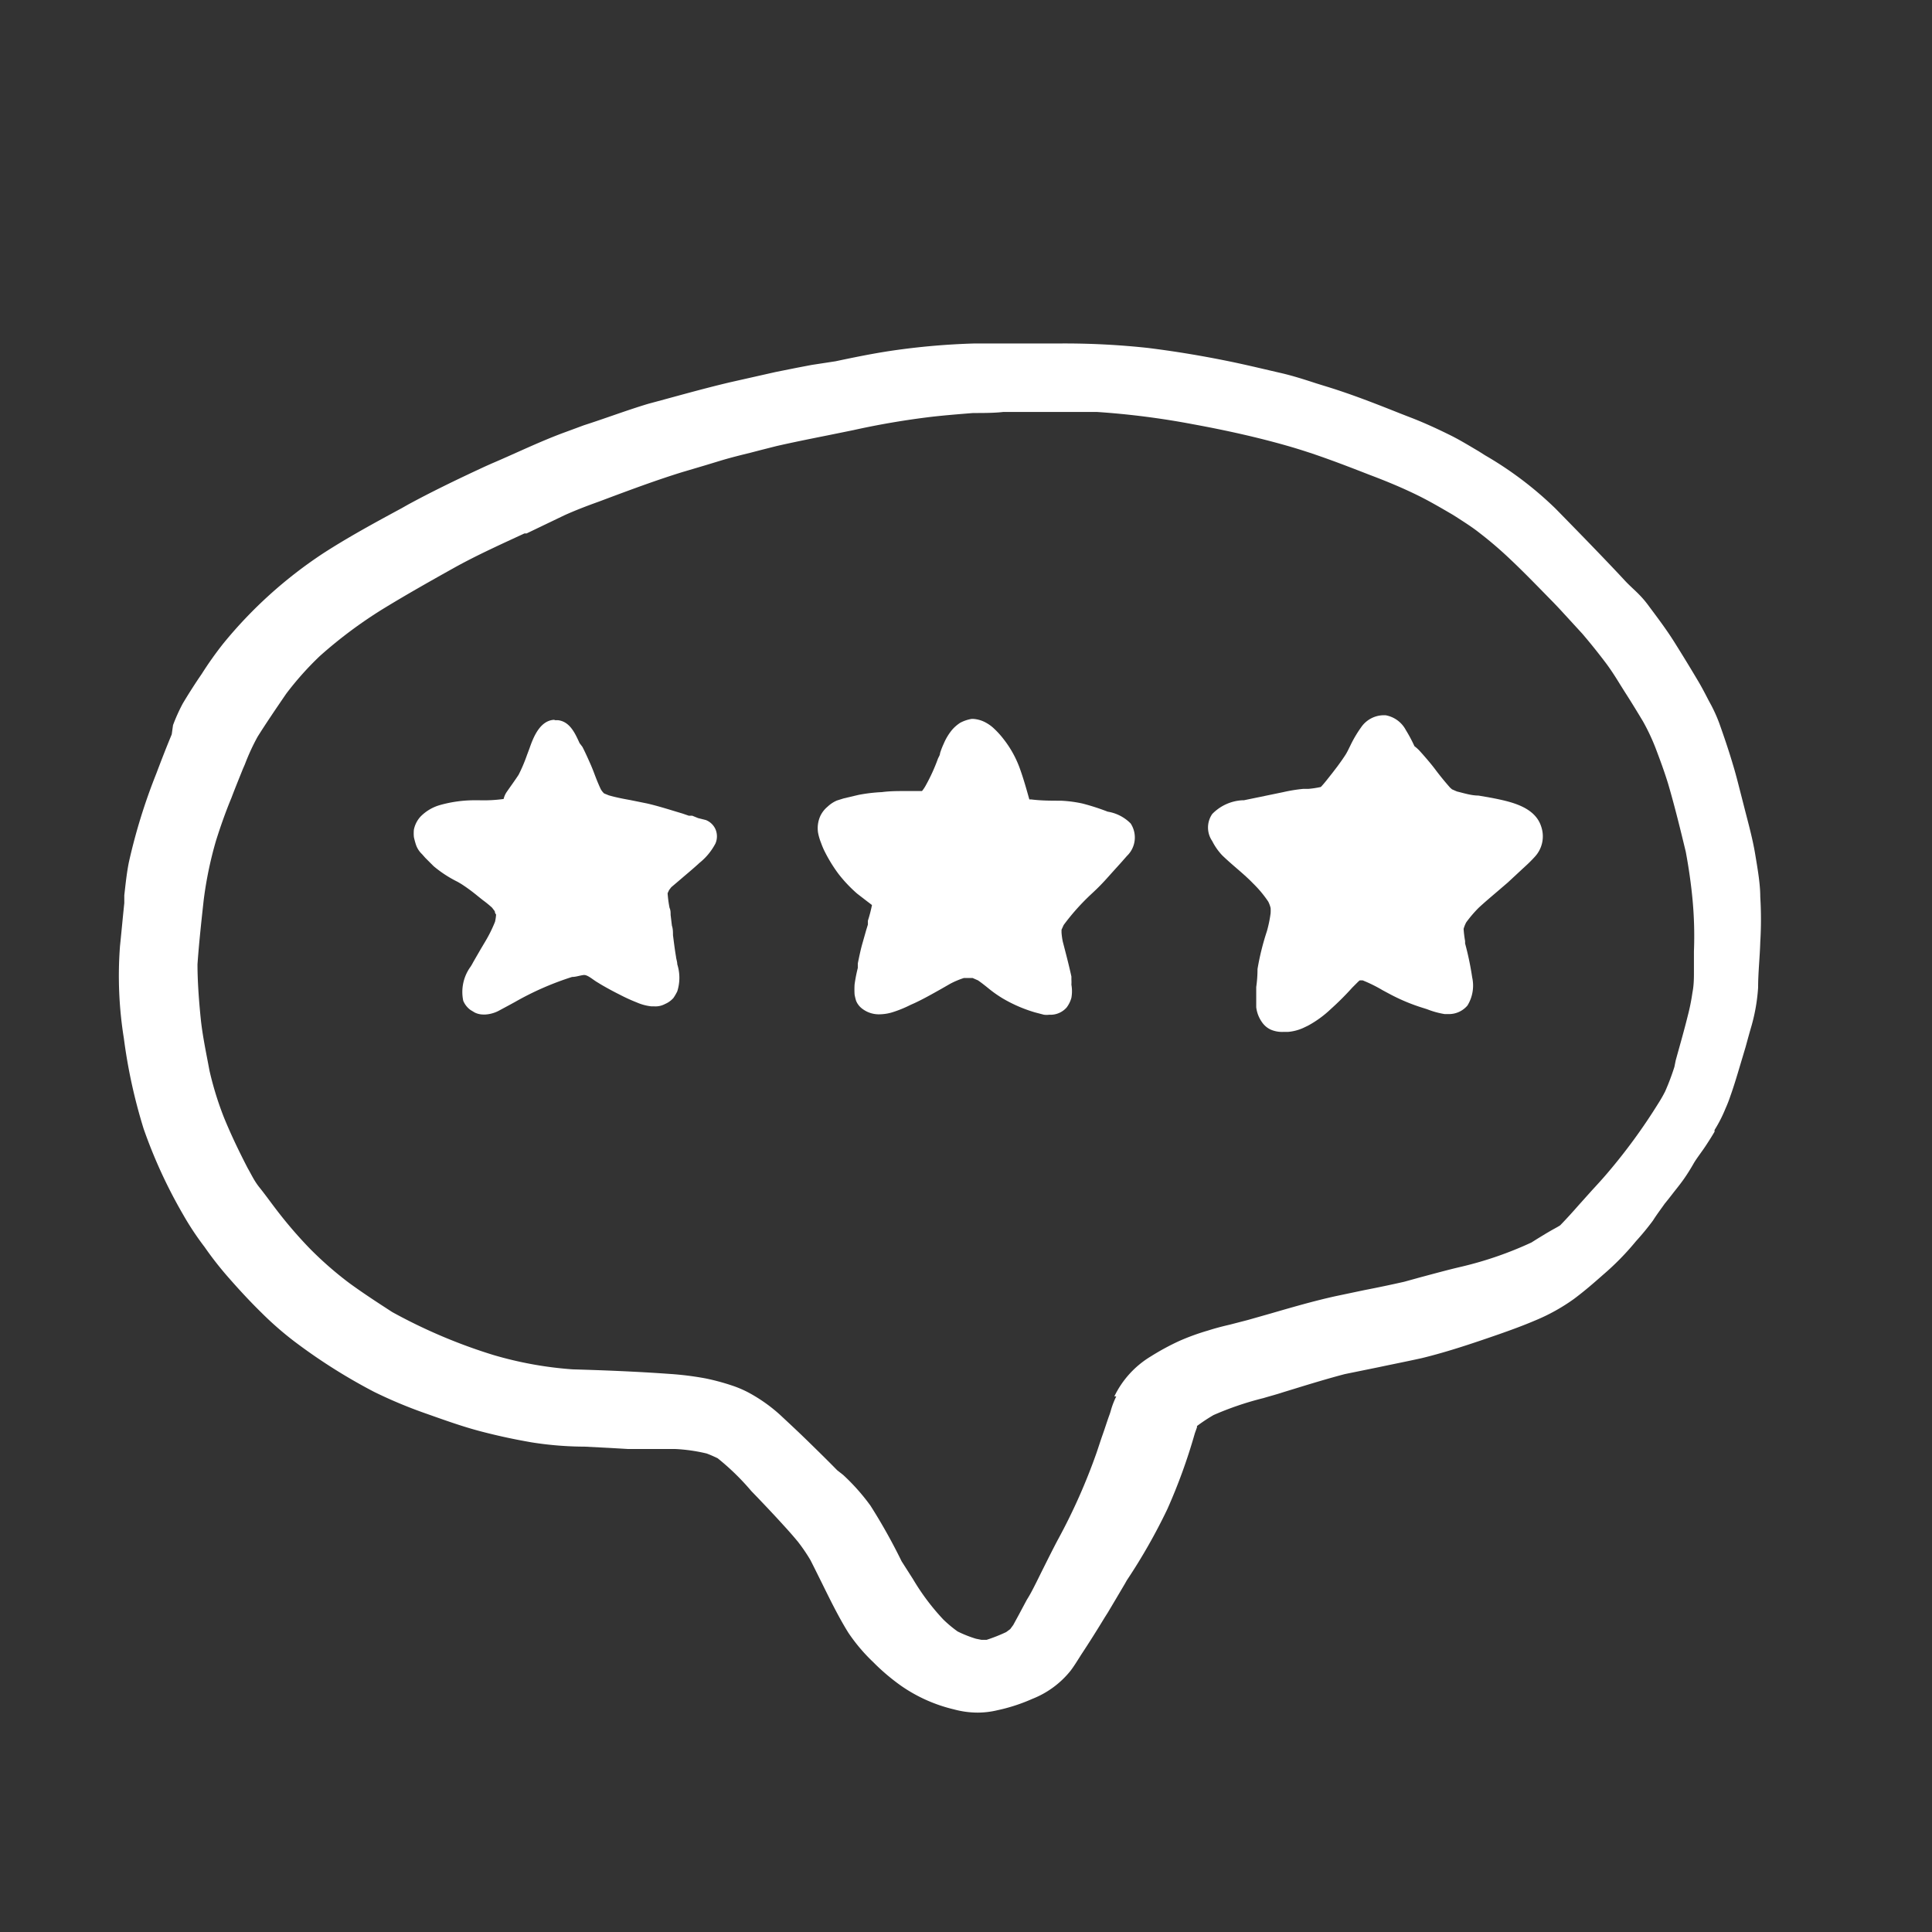 <?xml version="1.0"?>
<svg xmlns="http://www.w3.org/2000/svg" viewBox="0 0 90 90" width="100" height="100"><rect x="0" y="0" width="90" height="90" fill="#333333" stroke="none"/><defs><style>.ef5d5774-a312-4c0e-922a-293f3fa23f32{fill:#ffffff;}</style></defs><title>icon_naturbursch</title><g id="b01d3724-c2e7-424d-ba2c-ee1b49b623cd" data-name="Zeichnungseb."><path class="ef5d5774-a312-4c0e-922a-293f3fa23f32" d="M82,41.77c0-.59-.12-1.28-.24-2s-.33-1.47-.51-2.18l-.12-.47c-.13-.5-.25-1-.4-1.49-.2-.68-.43-1.35-.64-1.94a7.13,7.13,0,0,0-.37-.83l-.13-.24c-.16-.31-.32-.62-.5-.92-.35-.59-.71-1.18-1.1-1.8s-.82-1.18-1.22-1.72S76,27.39,75.65,27l-.28-.3c-1-1.06-2-2.08-2.9-3a16.68,16.68,0,0,0-3.29-2.49l-.3-.19c-.46-.27-.93-.56-1.41-.79-.69-.34-1.28-.6-1.86-.82l-.41-.16c-1.08-.43-2.2-.87-3.33-1.22l-.55-.17c-.55-.18-1.11-.36-1.68-.49s-1.35-.32-2.15-.49c-1.34-.28-2.64-.5-4-.67A35.93,35.93,0,0,0,49.42,16H49.2c-1.26,0-2.53,0-3.79,0a33.08,33.08,0,0,0-3.89.34c-.87.13-1.75.31-2.6.49L37.81,17l-.68.13-1,.2L34,17.81c-1.31.31-2.6.68-3.8,1-1,.3-2,.68-3,1l-.81.3c-1.19.43-2.35,1-3.48,1.48l-.27.12c-1.45.67-2.61,1.24-3.64,1.8l-.3.17c-1.26.68-2.49,1.35-3.65,2.1a20.67,20.67,0,0,0-4.65,4.2,16.61,16.61,0,0,0-1,1.41l-.15.22c-.24.36-.49.75-.74,1.17a8.33,8.33,0,0,0-.45,1L8,34.21c-.25.6-.49,1.22-.72,1.83A27,27,0,0,0,6,40.18c-.1.51-.15,1-.21,1.53l0,.36c-.07.66-.13,1.33-.2,2a18.34,18.34,0,0,0,.18,4.3,25.08,25.08,0,0,0,.92,4.21,23.17,23.17,0,0,0,1.84,4,13.38,13.38,0,0,0,1,1.51,15.91,15.91,0,0,0,1.12,1.43c.57.65,1.06,1.17,1.54,1.64a15.34,15.34,0,0,0,1.51,1.32,26.33,26.33,0,0,0,3.73,2.36,21.7,21.7,0,0,0,2.39,1c.85.3,1.73.62,2.62.85s1.58.37,2.32.5a16,16,0,0,0,2.47.2l1.17.06.86.05,1.54,0h.65a7.88,7.88,0,0,1,1.47.21c.19.07.36.15.51.22A11.37,11.37,0,0,1,35,69.46l.29.3c.4.42.79.83,1.17,1.25.24.26.48.53.71.81a8,8,0,0,1,.58.85c.18.35.36.72.54,1.08.38.77.77,1.57,1.23,2.31a8.21,8.21,0,0,0,1.17,1.38l.1.1a9.81,9.81,0,0,0,1.2,1,7.21,7.21,0,0,0,2.45,1.09,4.24,4.24,0,0,0,1.11.15,4,4,0,0,0,.91-.11,8.21,8.21,0,0,0,1.63-.53,4.29,4.29,0,0,0,1.78-1.31c.16-.21.3-.44.44-.66l.05-.08c.37-.56.73-1.13,1.1-1.74l.14-.22h0l.41-.69.39-.66h0l.09-.16a26.91,26.91,0,0,0,1.89-3.32,26.36,26.36,0,0,0,1.28-3.53l.1-.28,0-.06a7.89,7.89,0,0,1,.77-.51,14.41,14.41,0,0,1,2.32-.79c.3-.09.61-.17.91-.27l.49-.15c.78-.24,1.6-.49,2.4-.7l1.57-.32c.66-.14,1.32-.27,2-.42,1.28-.31,2.58-.76,3.62-1.12.54-.19,1.12-.4,1.68-.64a8.93,8.93,0,0,0,1.8-1c.47-.35.91-.73,1.35-1.12a12.45,12.45,0,0,0,1.54-1.57A12.21,12.21,0,0,0,77,56.86c.17-.27.36-.52.55-.79l.17-.21L78,55.5c.16-.2.31-.39.45-.59s.31-.47.44-.7.39-.56.58-.85.27-.42.4-.64l0-.08a6.43,6.43,0,0,0,.51-1,6,6,0,0,0,.23-.59l.07-.2c.18-.53.34-1.09.5-1.62l.14-.47c.09-.33.18-.66.28-1A8.55,8.55,0,0,0,81.9,46c0-.7.08-1.41.1-2.11A17.63,17.63,0,0,0,82,41.77Zm-30,23.28a3.85,3.85,0,0,0-.24.61,2.81,2.81,0,0,1-.1.31c-.1.28-.19.57-.29.85s-.19.57-.29.86a27.56,27.56,0,0,1-1.83,4.1c-.22.42-.43.84-.64,1.26s-.31.63-.47.94-.2.37-.31.55l-.39.73-.24.44-.14.19-.19.14a7.76,7.76,0,0,1-.91.36l-.24,0-.25-.05a5.48,5.48,0,0,1-.86-.34,5.68,5.68,0,0,1-.67-.56,10.69,10.69,0,0,1-1.41-1.88L42,72.73a26.56,26.56,0,0,0-1.45-2.59,9.62,9.62,0,0,0-1.27-1.43L39,68.49c-.44-.45-.89-.89-1.34-1.33s-.87-.83-1.31-1.24a7.39,7.39,0,0,0-1.52-1.07,5.08,5.08,0,0,0-.74-.31,10.49,10.49,0,0,0-1.23-.33A14.46,14.46,0,0,0,31.16,64c-1.53-.11-3.08-.17-4.48-.21a17.38,17.38,0,0,1-3.7-.67,25,25,0,0,1-4.71-2c-.6-.39-1.3-.84-2-1.35a16.63,16.63,0,0,1-1.87-1.64,20.62,20.62,0,0,1-1.55-1.81c-.26-.34-.51-.69-.76-1s-.37-.59-.55-.9c-.43-.83-.8-1.61-1.11-2.37a15.2,15.2,0,0,1-.67-2.17l-.07-.37c-.13-.68-.27-1.38-.34-2.07s-.15-1.65-.15-2.52c.07-1,.19-2.09.29-3a17.79,17.79,0,0,1,.57-2.75c.21-.67.45-1.35.72-2,.17-.45.35-.89.53-1.34l.1-.23A10,10,0,0,1,12,34.32c.37-.59.79-1.21,1.33-2a14.39,14.39,0,0,1,1.57-1.76,21.08,21.08,0,0,1,2.95-2.2c1.08-.66,2.16-1.27,3.27-1.89s2.32-1.16,3.31-1.62l.1,0L26.3,24c.51-.23,1.06-.44,1.59-.63l.24-.09c1.28-.48,2.44-.91,3.63-1.28l1.08-.32.79-.24c.44-.13.88-.24,1.33-.35l.5-.13.71-.18c.79-.18,1.59-.34,2.39-.5l1.18-.24a37.35,37.35,0,0,1,3.71-.63c.63-.07,1.26-.12,1.88-.17.46,0,1,0,1.41-.05h.63c1.17,0,2.34,0,3.72,0a37.21,37.21,0,0,1,4.47.57c1.64.3,3.08.63,4.38,1s2.5.83,3.86,1.36c.85.32,1.53.61,2.15.91s1.16.62,1.71.94l.16.1c.37.24.77.49,1.12.77a18,18,0,0,1,1.41,1.21c.7.66,1.37,1.36,2,2l.22.23h0l.14.15,1,1.09c.35.41.69.83,1.07,1.33.25.33.48.69.7,1.05l.22.35c.29.45.57.91.84,1.36a9.83,9.83,0,0,1,.58,1.23c.19.5.41,1.09.59,1.68.32,1.09.59,2.21.82,3.16.14.75.25,1.52.32,2.28a18.32,18.32,0,0,1,.06,2.36c0,.31,0,.61,0,.92s0,.65-.07,1a9.57,9.57,0,0,1-.22,1.09c-.17.69-.37,1.38-.56,2.07L78,49.7a11.13,11.13,0,0,1-.43,1.14,6.22,6.22,0,0,1-.32.56h0a26.6,26.6,0,0,1-2.39,3.27c-.23.27-.46.52-.7.78l-.61.68c-.28.32-.57.64-.87.95-.14.09-.28.16-.42.24l-.24.14-.41.25-.27.17A17,17,0,0,1,68.11,59c-.65.15-1.3.33-1.94.5l-.76.21q-.93.21-1.86.39l-1.33.28c-1,.22-2,.51-3,.8l-1.09.31-.85.22c-.35.08-.69.17-1,.27a10.71,10.71,0,0,0-1.35.49,11.48,11.48,0,0,0-1.31.71A4.41,4.41,0,0,0,51.91,65.05Z"/><path class="ef5d5774-a312-4c0e-922a-293f3fa23f32" d="M56.94,39.85c.24.23.46.42.68.61s.51.44.75.69a5.34,5.34,0,0,1,.71.85,1.33,1.33,0,0,1,.11.3,1.94,1.94,0,0,1,0,.24,5.84,5.84,0,0,1-.17.83,12.05,12.05,0,0,0-.44,1.77q0,.42-.06.84c0,.22,0,.43,0,.64s0,.2,0,.3a1.51,1.51,0,0,0,.27.7,1,1,0,0,0,.42.35,1.35,1.35,0,0,0,.57.1H60a2.19,2.19,0,0,0,.7-.18l.23-.11.09-.05A5,5,0,0,0,62,47a13.26,13.26,0,0,0,1-1l.27-.27.07-.06.14,0a6.69,6.69,0,0,1,.93.46l.28.15a8.84,8.84,0,0,0,1.59.67l.19.06a3.93,3.93,0,0,0,.83.23l.18,0a1.13,1.13,0,0,0,.88-.4,1.77,1.77,0,0,0,.22-1.31,13.84,13.84,0,0,0-.33-1.58l0-.11a5.22,5.22,0,0,1-.07-.57,1.65,1.65,0,0,1,.12-.3,5.86,5.86,0,0,1,.58-.68c.26-.24.53-.47.8-.7l.56-.48.71-.66.12-.11q.23-.21.42-.42a1.4,1.4,0,0,0,.31-1.4c-.29-.95-1.45-1.18-2.3-1.35l-.63-.11c-.33,0-.67-.11-1-.19l-.23-.1-.09-.08c-.23-.26-.46-.54-.67-.82s-.41-.51-.62-.75l-.09-.1a1.79,1.79,0,0,0-.28-.26,6.83,6.83,0,0,0-.4-.75,1.33,1.33,0,0,0-.94-.69H64.4a1.29,1.29,0,0,0-1,.57,5.57,5.57,0,0,0-.5.85c-.06.12-.12.25-.19.37s-.34.51-.53.75l-.13.17c-.17.21-.33.43-.52.63a4.46,4.46,0,0,1-.59.09l-.24,0a7.34,7.34,0,0,0-.92.15l-1.84.38h-.08a2.11,2.11,0,0,0-1.39.64,1.11,1.11,0,0,0,0,1.26A2.79,2.79,0,0,0,56.94,39.85Z"/><path class="ef5d5774-a312-4c0e-922a-293f3fa23f32" d="M51.6,37.81a10.51,10.51,0,0,0-1.18-.38,5.92,5.92,0,0,0-1-.13c-.46,0-.92,0-1.39-.06h-.08c-.14-.5-.28-1-.46-1.49a4.91,4.91,0,0,0-.74-1.32,4.05,4.05,0,0,0-.51-.55,1.85,1.85,0,0,0-.32-.22,1.42,1.42,0,0,0-.57-.17h-.09a1.74,1.74,0,0,0-.53.18,1.77,1.77,0,0,0-.38.33,2.61,2.61,0,0,0-.39.65,3.34,3.34,0,0,0-.17.44c0,.09-.07.18-.1.26a8.43,8.43,0,0,1-.56,1.23,1.59,1.59,0,0,1-.18.27H42.2c-.37,0-.75,0-1.12.05a7.48,7.48,0,0,0-1.09.13l-.68.16-.32.1a1.46,1.46,0,0,0-.44.29,1.28,1.28,0,0,0-.34.44,1.38,1.38,0,0,0-.1.78,2.54,2.54,0,0,0,.14.47,3.43,3.43,0,0,0,.19.44,6.91,6.91,0,0,0,.62,1,6.53,6.53,0,0,0,.87.92l.35.27.34.26a6.54,6.54,0,0,1-.19.73l0,.18-.08.26-.19.67c-.08.29-.14.59-.2.88l0,.21a7,7,0,0,0-.15.77,3.7,3.7,0,0,0,0,.47,2.46,2.46,0,0,0,.07.29.87.87,0,0,0,.3.38,1.27,1.27,0,0,0,.81.25h0a2.13,2.13,0,0,0,.63-.11,5.6,5.6,0,0,0,.8-.33l.18-.08c.43-.2.85-.44,1.26-.67l.4-.23a3.85,3.85,0,0,1,.64-.27l.2,0,.21,0,.25.11c.16.11.31.23.46.35a5.71,5.71,0,0,0,.69.49,6.68,6.68,0,0,0,1.5.65l.42.11a1,1,0,0,0,.25,0,1,1,0,0,0,.81-.34,1.35,1.35,0,0,0,.22-.45,1.76,1.76,0,0,0,0-.61,2,2,0,0,0,0-.24l0-.14c-.12-.55-.26-1.08-.4-1.62a3,3,0,0,1-.06-.43l0-.13.1-.22a10.41,10.41,0,0,1,1.33-1.48l.2-.19c.26-.25.5-.52.74-.79l.38-.42.3-.34a1.19,1.19,0,0,0,.17-1.51A1.94,1.94,0,0,0,51.6,37.81Z"/><path class="ef5d5774-a312-4c0e-922a-293f3fa23f32" d="M25.86,33.53c-.68,0-1,.77-1.19,1.32l-.12.32a7.47,7.47,0,0,1-.39.92c-.17.26-.36.52-.54.78a1,1,0,0,0-.16.35,6.83,6.83,0,0,1-1.12.06H22.2a5.94,5.94,0,0,0-1.73.23,2.05,2.05,0,0,0-.88.53,1.28,1.28,0,0,0-.31.61,1.94,1.94,0,0,0,0,.34,3.37,3.37,0,0,0,.09.34,1.08,1.08,0,0,0,.29.46l.15.17.39.39a5.53,5.53,0,0,0,1.12.73l.17.1a8,8,0,0,1,.75.55l.25.2a5,5,0,0,1,.43.35l.13.17s0,.09.06.15a2.08,2.08,0,0,1-.05.34,6.42,6.42,0,0,1-.45.91l-.22.37c-.13.23-.27.46-.4.7l-.06.1a2,2,0,0,0-.35,1.6,1,1,0,0,0,.34.43l.1.06.1.06a.92.92,0,0,0,.39.09h.1a1.55,1.55,0,0,0,.67-.2l.52-.28.2-.11a13.76,13.76,0,0,1,2.65-1.16c.18,0,.36-.07.54-.09s.43.22.64.34l.18.11c.29.17.57.32.87.47a8,8,0,0,0,.79.36,2.28,2.28,0,0,0,.68.18h.13a.93.93,0,0,0,.5-.11,1.09,1.09,0,0,0,.39-.28,2.29,2.29,0,0,0,.18-.31,2.08,2.08,0,0,0,0-1.26c0-.12-.05-.24-.06-.36-.06-.35-.1-.69-.14-1,0-.14,0-.29-.05-.44l-.06-.5c0-.11,0-.22-.05-.33a5.28,5.28,0,0,1-.09-.68l.07-.15.1-.13.47-.4c.28-.24.57-.48.84-.73a2.86,2.86,0,0,0,.75-.91.84.84,0,0,0,0-.66.82.82,0,0,0-.45-.43l-.36-.09L32.25,38h0l-.16,0-.29-.1c-.54-.16-1.09-.34-1.65-.47l-.79-.16c-.34-.06-.69-.13-1-.22l-.22-.09a.84.84,0,0,1-.15-.19c-.11-.23-.21-.48-.3-.72s-.15-.38-.23-.56-.21-.47-.33-.7L27,34.62c-.21-.46-.45-1-1-1.07l-.19,0Z"/></g></svg>

